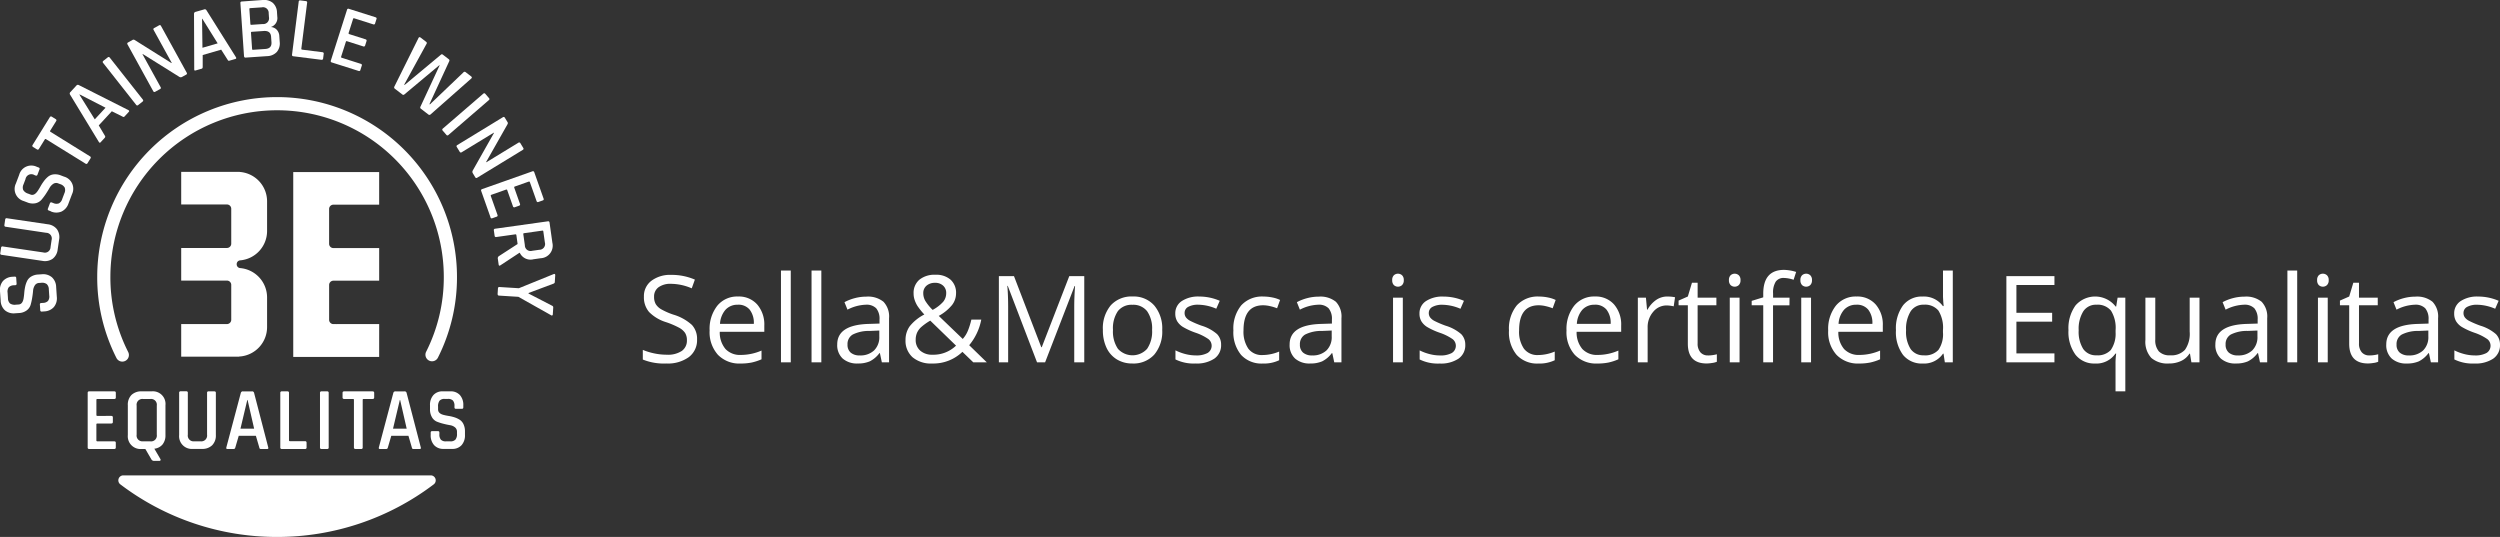 <svg id="Raggruppa_15" data-name="Raggruppa 15" xmlns="http://www.w3.org/2000/svg" xmlns:xlink="http://www.w3.org/1999/xlink" width="206.998" height="44.459" viewBox="0 0 206.998 44.459">
  <rect x="0" y="0" width="206.998" height="44.459" fill="#333333" stroke="none"/>
  <defs>
    <clipPath id="clip-path">
      <rect id="Rettangolo_21" data-name="Rettangolo 21" width="45.968" height="44.459" fill="#fff"/>
    </clipPath>
  </defs>
  <path id="Tracciato_64" data-name="Tracciato 64" d="M5.01,9.1a1.751,1.751,0,0,1-.684,1.47,2.964,2.964,0,0,1-1.855.527,4.647,4.647,0,0,1-1.953-.327v-.8a5.142,5.142,0,0,0,.957.293A5.035,5.035,0,0,0,2.5,10.37a2.069,2.069,0,0,0,1.25-.315,1.034,1.034,0,0,0,.42-.876,1.125,1.125,0,0,0-.149-.608,1.384,1.384,0,0,0-.5-.437A6.968,6.968,0,0,0,2.461,7.68a3.39,3.39,0,0,1-1.423-.845A1.865,1.865,0,0,1,.61,5.561a1.585,1.585,0,0,1,.62-1.313,2.577,2.577,0,0,1,1.641-.488,4.835,4.835,0,0,1,1.958.391l-.259.723A4.425,4.425,0,0,0,2.852,4.5a1.663,1.663,0,0,0-1.03.283.933.933,0,0,0-.371.786,1.2,1.2,0,0,0,.137.608,1.287,1.287,0,0,0,.461.435,5.733,5.733,0,0,0,.994.437,3.934,3.934,0,0,1,1.545.859A1.69,1.69,0,0,1,5.01,9.1Zm3.6,2a2.459,2.459,0,0,1-1.873-.723A2.8,2.8,0,0,1,6.05,8.368a3.1,3.1,0,0,1,.637-2.056A2.117,2.117,0,0,1,8.4,5.551a2.018,2.018,0,0,1,1.592.662,2.536,2.536,0,0,1,.586,1.746v.513H6.89A2.121,2.121,0,0,0,7.366,9.9a1.647,1.647,0,0,0,1.272.488,4.31,4.31,0,0,0,1.709-.361v.723a4.289,4.289,0,0,1-.813.266A4.569,4.569,0,0,1,8.608,11.1Zm-.22-4.868a1.324,1.324,0,0,0-1.028.42,1.936,1.936,0,0,0-.452,1.162h2.8a1.782,1.782,0,0,0-.342-1.174A1.2,1.2,0,0,0,8.389,6.229ZM12.769,11h-.811V3.4h.811ZM15.3,11h-.811V3.4H15.3Zm5.01,0-.161-.762h-.039a2.252,2.252,0,0,1-.8.681,2.433,2.433,0,0,1-.994.178,1.787,1.787,0,0,1-1.248-.41,1.5,1.5,0,0,1-.452-1.167q0-1.621,2.593-1.7l.908-.029V7.46a1.357,1.357,0,0,0-.271-.93,1.115,1.115,0,0,0-.867-.3,3.531,3.531,0,0,0-1.514.41l-.249-.62a3.809,3.809,0,0,1,.867-.337,3.754,3.754,0,0,1,.945-.122,2.039,2.039,0,0,1,1.418.425,1.773,1.773,0,0,1,.461,1.362V11Zm-1.831-.571a1.645,1.645,0,0,0,1.189-.415A1.535,1.535,0,0,0,20.1,8.852V8.368l-.811.034a2.948,2.948,0,0,0-1.394.3.905.905,0,0,0-.427.828.835.835,0,0,0,.266.669A1.1,1.1,0,0,0,18.477,10.429ZM23.74,5.282a1.267,1.267,0,0,0,.176.642,3.894,3.894,0,0,0,.6.735,3.18,3.18,0,0,0,.876-.676,1.117,1.117,0,0,0,.247-.715.8.8,0,0,0-.251-.613.939.939,0,0,0-.671-.237,1.04,1.04,0,0,0-.706.234A.791.791,0,0,0,23.74,5.282ZM24.5,10.37a2.694,2.694,0,0,0,1.953-.752l-2.134-2.07a4.724,4.724,0,0,0-.767.549,1.451,1.451,0,0,0-.332.466,1.417,1.417,0,0,0-.107.566,1.148,1.148,0,0,0,.378.906A1.467,1.467,0,0,0,24.5,10.37ZM22.271,9.149a1.919,1.919,0,0,1,.339-1.123,3.676,3.676,0,0,1,1.218-.986,5.849,5.849,0,0,1-.564-.7,2.4,2.4,0,0,1-.237-.5,1.659,1.659,0,0,1-.088-.537,1.424,1.424,0,0,1,.479-1.143,1.985,1.985,0,0,1,1.333-.41A1.8,1.8,0,0,1,26,4.157a1.447,1.447,0,0,1,.454,1.135,1.571,1.571,0,0,1-.332.964,3.767,3.767,0,0,1-1.1.9l1.987,1.909a2.359,2.359,0,0,0,.437-.71,6.1,6.1,0,0,0,.276-.891h.82a4.666,4.666,0,0,1-1,2.119L29,11H27.881l-.9-.869a3.466,3.466,0,0,1-2.5.967,2.359,2.359,0,0,1-1.628-.518A1.821,1.821,0,0,1,22.271,9.149ZM33.159,11,30.737,4.672H30.7q.068.752.068,1.787V11H30V3.861h1.25L33.511,9.75h.039l2.28-5.889h1.24V11h-.83V6.4q0-.791.068-1.719H36.27L33.828,11ZM43.525,8.319a2.952,2.952,0,0,1-.659,2.043,2.322,2.322,0,0,1-1.821.735,2.412,2.412,0,0,1-1.274-.337,2.224,2.224,0,0,1-.859-.967,3.369,3.369,0,0,1-.3-1.475,2.948,2.948,0,0,1,.654-2.039,2.314,2.314,0,0,1,1.816-.73,2.264,2.264,0,0,1,1.785.747A2.939,2.939,0,0,1,43.525,8.319Zm-4.077,0a2.54,2.54,0,0,0,.41,1.563,1.628,1.628,0,0,0,2.415,0,2.527,2.527,0,0,0,.413-1.565,2.486,2.486,0,0,0-.413-1.55,1.45,1.45,0,0,0-1.218-.53,1.427,1.427,0,0,0-1.2.522A2.514,2.514,0,0,0,39.448,8.319ZM48.4,9.54a1.341,1.341,0,0,1-.557,1.152,2.616,2.616,0,0,1-1.562.405,3.4,3.4,0,0,1-1.66-.337v-.752a4.015,4.015,0,0,0,.828.308,3.456,3.456,0,0,0,.852.112,1.932,1.932,0,0,0,.977-.2.7.7,0,0,0,.071-1.152,4.263,4.263,0,0,0-1.057-.525,5.732,5.732,0,0,1-1.062-.486,1.451,1.451,0,0,1-.469-.471,1.229,1.229,0,0,1-.154-.63,1.2,1.2,0,0,1,.532-1.033,2.48,2.48,0,0,1,1.46-.378,4.272,4.272,0,0,1,1.689.352L48,6.562a3.878,3.878,0,0,0-1.46-.332,1.68,1.68,0,0,0-.869.181.559.559,0,0,0-.293.5.607.607,0,0,0,.11.366,1.084,1.084,0,0,0,.354.288,7.911,7.911,0,0,0,.938.4,3.5,3.5,0,0,1,1.287.7A1.231,1.231,0,0,1,48.4,9.54ZM51.855,11.1a2.284,2.284,0,0,1-1.8-.715,2.942,2.942,0,0,1-.637-2.024,3.033,3.033,0,0,1,.647-2.075,2.329,2.329,0,0,1,1.843-.732,3.658,3.658,0,0,1,.771.083,2.541,2.541,0,0,1,.605.2l-.249.688a3.811,3.811,0,0,0-.586-.178,2.616,2.616,0,0,0-.562-.071q-1.631,0-1.631,2.08a2.477,2.477,0,0,0,.4,1.514,1.385,1.385,0,0,0,1.179.527,3.605,3.605,0,0,0,1.372-.288v.718A2.924,2.924,0,0,1,51.855,11.1Zm5.913-.1-.161-.762h-.039a2.252,2.252,0,0,1-.8.681,2.433,2.433,0,0,1-.994.178,1.787,1.787,0,0,1-1.248-.41,1.5,1.5,0,0,1-.452-1.167q0-1.621,2.593-1.7l.908-.029V7.46a1.357,1.357,0,0,0-.271-.93,1.115,1.115,0,0,0-.867-.3,3.531,3.531,0,0,0-1.514.41l-.249-.62a3.809,3.809,0,0,1,.867-.337,3.754,3.754,0,0,1,.945-.122,2.039,2.039,0,0,1,1.418.425,1.773,1.773,0,0,1,.461,1.362V11Zm-1.831-.571a1.645,1.645,0,0,0,1.189-.415,1.535,1.535,0,0,0,.432-1.162V8.368l-.811.034a2.948,2.948,0,0,0-1.394.3.905.905,0,0,0-.427.828.835.835,0,0,0,.266.669A1.1,1.1,0,0,0,55.938,10.429Zm7.51.571h-.811V5.648h.811Zm-.879-6.8a.538.538,0,0,1,.137-.408.506.506,0,0,1,.679,0,.529.529,0,0,1,.142.405.537.537,0,0,1-.142.408.5.5,0,0,1-.679,0A.548.548,0,0,1,62.568,4.2Zm6.05,5.342a1.341,1.341,0,0,1-.557,1.152A2.616,2.616,0,0,1,66.5,11.1a3.4,3.4,0,0,1-1.66-.337v-.752a4.015,4.015,0,0,0,.828.308,3.456,3.456,0,0,0,.852.112,1.932,1.932,0,0,0,.977-.2.7.7,0,0,0,.071-1.152,4.263,4.263,0,0,0-1.057-.525,5.732,5.732,0,0,1-1.062-.486,1.451,1.451,0,0,1-.469-.471,1.229,1.229,0,0,1-.154-.63,1.2,1.2,0,0,1,.532-1.033,2.48,2.48,0,0,1,1.46-.378,4.272,4.272,0,0,1,1.689.352l-.288.659a3.878,3.878,0,0,0-1.46-.332,1.68,1.68,0,0,0-.869.181.559.559,0,0,0-.293.5.607.607,0,0,0,.11.366,1.084,1.084,0,0,0,.354.288,7.911,7.911,0,0,0,.938.4,3.5,3.5,0,0,1,1.287.7A1.231,1.231,0,0,1,68.618,9.54ZM74.673,11.1a2.284,2.284,0,0,1-1.8-.715,2.942,2.942,0,0,1-.637-2.024,3.033,3.033,0,0,1,.647-2.075,2.329,2.329,0,0,1,1.843-.732,3.658,3.658,0,0,1,.771.083,2.541,2.541,0,0,1,.605.2l-.249.688a3.811,3.811,0,0,0-.586-.178,2.616,2.616,0,0,0-.562-.071q-1.631,0-1.631,2.08a2.477,2.477,0,0,0,.4,1.514,1.385,1.385,0,0,0,1.179.527,3.605,3.605,0,0,0,1.372-.288v.718A2.924,2.924,0,0,1,74.673,11.1Zm4.883,0a2.459,2.459,0,0,1-1.873-.723A2.8,2.8,0,0,1,77,8.368a3.1,3.1,0,0,1,.637-2.056,2.117,2.117,0,0,1,1.711-.762,2.018,2.018,0,0,1,1.592.662,2.536,2.536,0,0,1,.586,1.746v.513H77.837A2.121,2.121,0,0,0,78.313,9.9a1.647,1.647,0,0,0,1.272.488,4.31,4.31,0,0,0,1.709-.361v.723a4.289,4.289,0,0,1-.813.266A4.569,4.569,0,0,1,79.556,11.1Zm-.22-4.868a1.324,1.324,0,0,0-1.028.42,1.936,1.936,0,0,0-.452,1.162h2.8a1.782,1.782,0,0,0-.342-1.174A1.2,1.2,0,0,0,79.336,6.229Zm6.011-.679a3.172,3.172,0,0,1,.64.059l-.112.752a2.761,2.761,0,0,0-.586-.073,1.426,1.426,0,0,0-1.111.527,1.923,1.923,0,0,0-.461,1.313V11h-.811V5.648h.669l.093.991h.039a2.353,2.353,0,0,1,.718-.806A1.616,1.616,0,0,1,85.347,5.551Zm3.369,4.878a2.648,2.648,0,0,0,.415-.032,2.687,2.687,0,0,0,.317-.066v.62a1.482,1.482,0,0,1-.388.1,2.915,2.915,0,0,1-.461.042q-1.553,0-1.553-1.636V6.278h-.767V5.888l.767-.337.342-1.143h.469v1.24h1.553v.63H87.856V9.428a1.083,1.083,0,0,0,.229.742A.8.8,0,0,0,88.716,10.429ZM91.328,11h-.811V5.648h.811Zm-.879-6.8a.538.538,0,0,1,.137-.408.506.506,0,0,1,.679,0,.529.529,0,0,1,.142.405.537.537,0,0,1-.142.408.5.5,0,0,1-.679,0A.548.548,0,0,1,90.449,4.2Zm5.01,2.08H94.1V11h-.811V6.278h-.957V5.912l.957-.293v-.3q0-1.973,1.724-1.973a3.547,3.547,0,0,1,1,.171l-.21.649a2.681,2.681,0,0,0-.8-.151.78.78,0,0,0-.679.305,1.7,1.7,0,0,0-.22.979v.347h1.362ZM97.246,11h-.811V5.648h.811Zm-.879-6.8a.538.538,0,0,1,.137-.408.506.506,0,0,1,.679,0,.529.529,0,0,1,.142.405.537.537,0,0,1-.142.408.5.5,0,0,1-.679,0A.548.548,0,0,1,96.367,4.2Zm4.858,6.9a2.459,2.459,0,0,1-1.873-.723,2.8,2.8,0,0,1-.686-2.007A3.1,3.1,0,0,1,99.3,6.313a2.117,2.117,0,0,1,1.711-.762,2.018,2.018,0,0,1,1.592.662,2.536,2.536,0,0,1,.586,1.746v.513H99.507A2.121,2.121,0,0,0,99.983,9.9a1.647,1.647,0,0,0,1.272.488,4.31,4.31,0,0,0,1.709-.361v.723a4.289,4.289,0,0,1-.813.266A4.569,4.569,0,0,1,101.226,11.1Zm-.22-4.868a1.324,1.324,0,0,0-1.028.42,1.936,1.936,0,0,0-.452,1.162h2.8a1.782,1.782,0,0,0-.342-1.174A1.2,1.2,0,0,0,101.006,6.229Zm7.212,4.053h-.044a1.9,1.9,0,0,1-1.68.815,1.987,1.987,0,0,1-1.633-.718,3.159,3.159,0,0,1-.583-2.041,3.213,3.213,0,0,1,.586-2.056,1.972,1.972,0,0,1,1.631-.732,1.946,1.946,0,0,1,1.67.791h.063l-.034-.386-.02-.376V3.4h.811V11h-.659Zm-1.621.137a1.476,1.476,0,0,0,1.2-.452,2.282,2.282,0,0,0,.374-1.458V8.339a2.685,2.685,0,0,0-.378-1.624,1.437,1.437,0,0,0-1.208-.486,1.241,1.241,0,0,0-1.091.554,2.756,2.756,0,0,0-.378,1.565,2.642,2.642,0,0,0,.376,1.548A1.273,1.273,0,0,0,106.6,10.419ZM117.4,11h-3.979V3.861H117.4V4.6h-3.149V6.9h2.959v.732h-2.959v2.627H117.4Zm3.481-.581a1.472,1.472,0,0,0,1.182-.435,2.354,2.354,0,0,0,.4-1.465V8.339a2.677,2.677,0,0,0-.381-1.616,1.428,1.428,0,0,0-1.206-.493,1.241,1.241,0,0,0-1.091.554,2.756,2.756,0,0,0-.378,1.565,2.661,2.661,0,0,0,.374,1.541A1.266,1.266,0,0,0,120.884,10.419Zm-.122.679a1.953,1.953,0,0,1-1.616-.728,3.176,3.176,0,0,1-.581-2.031,3.217,3.217,0,0,1,.586-2.051,2.153,2.153,0,0,1,3.32.093h.044l.117-.732h.64V13.4h-.811v-2.29a5.454,5.454,0,0,1,.054-.83h-.063A1.914,1.914,0,0,1,120.762,11.1Zm4.99-5.449V9.12a1.4,1.4,0,0,0,.3.977,1.213,1.213,0,0,0,.933.322,1.522,1.522,0,0,0,1.228-.459,2.315,2.315,0,0,0,.388-1.5V5.648h.811V11h-.669l-.117-.718h-.044a1.616,1.616,0,0,1-.691.605,2.322,2.322,0,0,1-1.008.21,2.046,2.046,0,0,1-1.462-.464,1.975,1.975,0,0,1-.486-1.484v-3.5ZM134.419,11l-.161-.762h-.039a2.252,2.252,0,0,1-.8.681,2.433,2.433,0,0,1-.994.178,1.787,1.787,0,0,1-1.248-.41,1.5,1.5,0,0,1-.452-1.167q0-1.621,2.593-1.7l.908-.029V7.46a1.357,1.357,0,0,0-.271-.93,1.115,1.115,0,0,0-.867-.3,3.531,3.531,0,0,0-1.514.41l-.249-.62a3.809,3.809,0,0,1,.867-.337,3.754,3.754,0,0,1,.945-.122,2.039,2.039,0,0,1,1.418.425,1.773,1.773,0,0,1,.461,1.362V11Zm-1.831-.571a1.645,1.645,0,0,0,1.189-.415,1.535,1.535,0,0,0,.432-1.162V8.368L133.4,8.4A2.948,2.948,0,0,0,132,8.7a.905.905,0,0,0-.427.828.835.835,0,0,0,.266.669A1.1,1.1,0,0,0,132.588,10.429ZM137.5,11h-.811V3.4h.811Zm2.529,0h-.811V5.648h.811Zm-.879-6.8a.538.538,0,0,1,.137-.408.506.506,0,0,1,.679,0,.529.529,0,0,1,.142.405.537.537,0,0,1-.142.408.5.5,0,0,1-.679,0A.548.548,0,0,1,139.15,4.2Zm4.326,6.23a2.648,2.648,0,0,0,.415-.032,2.686,2.686,0,0,0,.317-.066v.62a1.482,1.482,0,0,1-.388.1,2.915,2.915,0,0,1-.461.042q-1.553,0-1.553-1.636V6.278h-.767V5.888l.767-.337.342-1.143h.469v1.24h1.553v.63h-1.553V9.428a1.083,1.083,0,0,0,.229.742A.8.8,0,0,0,143.477,10.429Zm5.093.571-.161-.762h-.039a2.252,2.252,0,0,1-.8.681,2.433,2.433,0,0,1-.994.178,1.787,1.787,0,0,1-1.248-.41,1.5,1.5,0,0,1-.452-1.167q0-1.621,2.593-1.7l.908-.029V7.46a1.357,1.357,0,0,0-.271-.93,1.115,1.115,0,0,0-.867-.3,3.531,3.531,0,0,0-1.514.41l-.249-.62a3.809,3.809,0,0,1,.867-.337,3.754,3.754,0,0,1,.945-.122,2.039,2.039,0,0,1,1.418.425,1.773,1.773,0,0,1,.461,1.362V11Zm-1.831-.571a1.645,1.645,0,0,0,1.189-.415,1.535,1.535,0,0,0,.432-1.162V8.368l-.811.034a2.948,2.948,0,0,0-1.394.3.905.905,0,0,0-.427.828.835.835,0,0,0,.266.669A1.1,1.1,0,0,0,146.738,10.429Zm7.554-.889a1.341,1.341,0,0,1-.557,1.152,2.616,2.616,0,0,1-1.562.405,3.4,3.4,0,0,1-1.66-.337v-.752a4.015,4.015,0,0,0,.828.308,3.456,3.456,0,0,0,.852.112,1.932,1.932,0,0,0,.977-.2.7.7,0,0,0,.071-1.152,4.263,4.263,0,0,0-1.057-.525,5.732,5.732,0,0,1-1.062-.486,1.451,1.451,0,0,1-.469-.471,1.229,1.229,0,0,1-.154-.63,1.2,1.2,0,0,1,.532-1.033,2.48,2.48,0,0,1,1.46-.378,4.272,4.272,0,0,1,1.689.352l-.288.659a3.878,3.878,0,0,0-1.46-.332,1.68,1.68,0,0,0-.869.181.559.559,0,0,0-.293.5.607.607,0,0,0,.11.366,1.084,1.084,0,0,0,.354.288,7.912,7.912,0,0,0,.938.4,3.5,3.5,0,0,1,1.287.7A1.231,1.231,0,0,1,154.292,9.54Z" transform="translate(52.706 19)" fill="#fff"/>
  <g id="Raggruppa_11" data-name="Raggruppa 11" transform="translate(0 0)">
    <g id="Raggruppa_10" data-name="Raggruppa 10" clip-path="url(#clip-path)">
      <path id="Tracciato_1" data-name="Tracciato 1" d="M3.652,251.807l-.188.012a.109.109,0,0,1-.131-.115l-.031-.463a.109.109,0,0,1,.115-.131l.13-.009a.6.6,0,0,0,.429-.163.614.614,0,0,0,.1-.454l-.033-.5a.607.607,0,0,0-.171-.439.643.643,0,0,0-.468-.107l-.166.011a.434.434,0,0,0-.354.2.954.954,0,0,0-.145.449q-.022.263-.074.579a5.022,5.022,0,0,1-.128.582.9.9,0,0,1-.325.461,1.16,1.16,0,0,1-.654.221l-.3.02a1.122,1.122,0,0,1-.848-.245,1.121,1.121,0,0,1-.355-.808L0,250.146a1.132,1.132,0,0,1,.245-.855,1.122,1.122,0,0,1,.808-.355l.159-.011a.109.109,0,0,1,.131.115l.031.463a.109.109,0,0,1-.115.131l-.094.006a.614.614,0,0,0-.436.163.615.615,0,0,0-.1.454l.03.456a.594.594,0,0,0,.17.435.692.692,0,0,0,.49.1l.224-.015q.326-.022.41-.5.037-.213.056-.465a3.825,3.825,0,0,1,.075-.51,2.1,2.1,0,0,1,.161-.475.885.885,0,0,1,.339-.364,1.234,1.234,0,0,1,.581-.169l.282-.019a1.121,1.121,0,0,1,.848.245,1.121,1.121,0,0,1,.355.808l.054.81a1.134,1.134,0,0,1-.245.852,1.113,1.113,0,0,1-.808.359" transform="translate(0 -226.021)" fill="#fff"/>
      <path id="Tracciato_2" data-name="Tracciato 2" d="M.526,198.459l.067-.452q.019-.129.134-.112l3.384.5a1.108,1.108,0,0,1,.773.418,1.129,1.129,0,0,1,.173.864l-.117.8a1.117,1.117,0,0,1-.415.774,1.117,1.117,0,0,1-.861.173l-3.377-.5a.109.109,0,0,1-.1-.14l.067-.452a.109.109,0,0,1,.14-.1l3.348.494a.468.468,0,0,0,.607-.438l.087-.588a.471.471,0,0,0-.453-.6L.63,198.6a.109.109,0,0,1-.1-.14" transform="translate(-0.164 -179.826)" fill="#fff"/>
      <path id="Tracciato_3" data-name="Tracciato 3" d="M16.345,153.957l-.176-.067a.109.109,0,0,1-.071-.159l.164-.434a.109.109,0,0,1,.159-.071l.122.046a.6.6,0,0,0,.458.03.614.614,0,0,0,.283-.369l.177-.468a.608.608,0,0,0,.027-.47.644.644,0,0,0-.382-.292l-.156-.059a.434.434,0,0,0-.405.036.953.953,0,0,0-.318.348q-.13.23-.308.5a5.025,5.025,0,0,1-.359.476.9.9,0,0,1-.487.284,1.16,1.16,0,0,1-.686-.07l-.285-.108a1.041,1.041,0,0,1-.656-1.458l.272-.718a1.042,1.042,0,0,1,1.46-.663l.149.057a.109.109,0,0,1,.072.159l-.164.434a.109.109,0,0,1-.159.071l-.088-.033a.492.492,0,0,0-.748.337l-.162.427a.594.594,0,0,0-.026.467.692.692,0,0,0,.4.3l.21.08q.3.116.58-.284.122-.179.245-.4a3.874,3.874,0,0,1,.28-.432,2.1,2.1,0,0,1,.344-.366.885.885,0,0,1,.46-.19,1.234,1.234,0,0,1,.6.087l.264.1a1.041,1.041,0,0,1,.656,1.458l-.288.759a1.133,1.133,0,0,1-.577.673,1.114,1.114,0,0,1-.884-.009" transform="translate(-12.13 -136.46)" fill="#fff"/>
      <path id="Tracciato_4" data-name="Tracciato 4" d="M34.143,109.07l-.241.388a.112.112,0,0,1-.173.046l-3.271-2.027a.064.064,0,0,0-.1.023l-.481.776a.112.112,0,0,1-.173.046l-.314-.195a.112.112,0,0,1-.036-.176l1.416-2.285a.112.112,0,0,1,.173-.046l.314.195a.112.112,0,0,1,.036.176l-.481.776a.068.068,0,0,0,.02.106L34.1,108.9a.109.109,0,0,1,.04.17" transform="translate(-26.649 -95.955)" fill="#fff"/>
      <path id="Tracciato_5" data-name="Tracciato 5" d="M66.149,81.305l-.354.383q-.069.075-.14-.03L63.27,77.736a.162.162,0,0,1,.027-.211l.492-.532A.156.156,0,0,1,64,76.949l4.1,2.07q.11.063.036.142l-.349.378a.127.127,0,0,1-.08.049.2.2,0,0,1-.1-.037l-.879-.437-1.082,1.171.5.842a.132.132,0,0,1,0,.179m-2.1-3.564,1.27,2.042.89-.963-2.141-1.1Z" transform="translate(-57.469 -69.902)" fill="#fff"/>
      <path id="Tracciato_6" data-name="Tracciato 6" d="M93.738,51.752l2.732,3.467a.109.109,0,0,1-.021.173l-.359.283a.109.109,0,0,1-.173-.02l-2.732-3.467a.109.109,0,0,1,.021-.173l.359-.283a.109.109,0,0,1,.173.021" transform="translate(-84.647 -46.978)" fill="#fff"/>
      <path id="Tracciato_7" data-name="Tracciato 7" d="M118.125,28.119l-.394.217a.109.109,0,0,1-.167-.049l-2.127-3.867a.109.109,0,0,1,.049-.167l.355-.2a.166.166,0,0,1,.178-.007l3.056,1.917.025-.014-1.5-2.724a.109.109,0,0,1,.049-.167l.394-.217a.109.109,0,0,1,.167.049l2.127,3.867a.109.109,0,0,1-.049.167l-.343.189a.216.216,0,0,1-.221-.011L116.7,25.214l-.025.014,1.5,2.724a.109.109,0,0,1-.049.167" transform="translate(-104.878 -20.74)" fill="#fff"/>
      <path id="Tracciato_8" data-name="Tracciato 8" d="M176.516,13.357l-.5.145q-.1.028-.1-.1l-.018-4.59a.162.162,0,0,1,.133-.167l.7-.2a.156.156,0,0,1,.2.07l2.44,3.888q.062.11-.042.141l-.494.143a.126.126,0,0,1-.094,0,.2.2,0,0,1-.066-.083l-.527-.828-1.531.444,0,.982c0,.084-.026.136-.091.155m.038-4.138.033,2.4,1.26-.365L176.581,9.21Z" transform="translate(-159.834 -7.664)" fill="#fff"/>
      <path id="Tracciato_9" data-name="Tracciato 9" d="M218.309,4.655l-.3-4.4a.109.109,0,0,1,.115-.131L219.837,0a1.144,1.144,0,0,1,.851.233,1.092,1.092,0,0,1,.352.8l.024.354a.772.772,0,0,1-.538.85.725.725,0,0,1,.483.214.826.826,0,0,1,.223.551l.032.463a1.091,1.091,0,0,1-.241.837,1.134,1.134,0,0,1-.8.345l-1.779.121a.109.109,0,0,1-.131-.114m.607-2.6.94-.064a.477.477,0,0,0,.514-.565l-.023-.333a.468.468,0,0,0-.57-.484l-.954.065c-.053,0-.078.03-.075.078l.084,1.236q0,.072.085.067m.141,2.068,1.012-.069q.542-.037.507-.558l-.031-.448q-.035-.521-.607-.482l-.983.067c-.053,0-.078.03-.075.078l.092,1.345q0,.072.084.067" transform="translate(-198.104 0.001)" fill="#fff"/>
      <path id="Tracciato_10" data-name="Tracciato 10" d="M267.263,5.282l-2.33-.294a.109.109,0,0,1-.107-.138l.552-4.379a.109.109,0,0,1,.138-.107l.453.057a.109.109,0,0,1,.107.138l-.48,3.8c-.006.048.02.076.077.083l1.668.21a.112.112,0,0,1,.106.145l-.047.374a.109.109,0,0,1-.138.107" transform="translate(-240.646 -0.33)" fill="#fff"/>
      <path id="Tracciato_11" data-name="Tracciato 11" d="M302.232,13.014l-2.21-.7a.109.109,0,0,1-.08-.155l1.34-4.205a.109.109,0,0,1,.155-.08l2.21.7a.106.106,0,0,1,.073.153l-.112.352a.106.106,0,0,1-.148.082l-1.574-.5q-.083-.026-.1.043l-.372,1.167q-.022.069.061.1l1.333.425a.112.112,0,0,1,.087.157l-.112.352a.112.112,0,0,1-.162.078l-1.333-.425c-.055-.018-.09,0-.1.043l-.392,1.229c-.016.051,0,.085.059.1l1.574.5a.106.106,0,0,1,.073.153l-.112.352a.106.106,0,0,1-.148.082" transform="translate(-272.549 -7.143)" fill="#fff"/>
      <path id="Tracciato_12" data-name="Tracciato 12" d="M358.122,38.441l-.609-.468a.137.137,0,0,1-.046-.19l2-4.026q.063-.107.173-.023l.443.34a.124.124,0,0,1,.04.186l-1.846,3.37.034.026,3-2.5a.116.116,0,0,1,.17-.007l.483.371a.125.125,0,0,1,.043.17l-1.637,3.549.035.026,2.774-2.649a.126.126,0,0,1,.194-.015l.443.34q.115.088.018.178l-3.367,2.97a.133.133,0,0,1-.19.009l-.609-.468a.133.133,0,0,1-.04-.186l1.583-3.408-.023-.018-2.882,2.41a.13.13,0,0,1-.184.014" transform="translate(-324.811 -30.62)" fill="#fff"/>
      <path id="Tracciato_13" data-name="Tracciato 13" d="M405,85.168l-3.342,2.883a.109.109,0,0,1-.174-.013l-.3-.346a.109.109,0,0,1,.013-.174l3.342-2.883a.109.109,0,0,1,.174.013l.3.346a.109.109,0,0,1-.013.174" transform="translate(-364.527 -76.875)" fill="#fff"/>
      <path id="Tracciato_14" data-name="Tracciato 14" d="M414.287,108.969l-.234-.384a.109.109,0,0,1,.041-.169l3.768-2.3a.109.109,0,0,1,.169.041l.211.346a.165.165,0,0,1,.015.178l-1.778,3.139.015.025,2.654-1.619a.109.109,0,0,1,.169.041l.234.384a.109.109,0,0,1-.041.169l-3.768,2.3a.109.109,0,0,1-.169-.041l-.2-.334a.216.216,0,0,1,0-.221l1.755-3.107-.015-.025-2.654,1.619a.109.109,0,0,1-.169-.041" transform="translate(-376.228 -96.407)" fill="#fff"/>
      <path id="Tracciato_15" data-name="Tracciato 15" d="M437.1,159.085l-.773-2.186a.109.109,0,0,1,.075-.157l4.161-1.471a.109.109,0,0,1,.157.075l.773,2.186a.106.106,0,0,1-.078.15l-.348.123a.106.106,0,0,1-.155-.068l-.551-1.558c-.019-.055-.052-.074-.1-.058l-1.155.408q-.068.024-.039.106l.466,1.319a.112.112,0,0,1-.073.164l-.348.123a.112.112,0,0,1-.16-.082l-.466-1.319q-.029-.082-.1-.058l-1.216.43q-.075.027-.046.109l.551,1.558a.106.106,0,0,1-.077.15l-.349.123a.106.106,0,0,1-.155-.068" transform="translate(-396.483 -141.084)" fill="#fff"/>
      <path id="Tracciato_16" data-name="Tracciato 16" d="M447.909,201.883l-.064-.452a.109.109,0,0,1,.1-.139l4.371-.613a.109.109,0,0,1,.139.1l.236,1.679a1.041,1.041,0,0,1-.962,1.277l-.6.085a.976.976,0,0,1-1.136-.536l-.029,0-1.568,1.032q-.133.1-.157-.073l-.062-.445a.215.215,0,0,1,.091-.24l1.543-1-.1-.725c-.008-.057-.036-.083-.084-.076l-1.579.222a.109.109,0,0,1-.139-.1m2.375-.128.128.911a.471.471,0,0,0,.6.458l.6-.085a.474.474,0,0,0,.457-.606l-.128-.911q-.011-.079-.083-.069l-1.514.213q-.072.01-.061.089" transform="translate(-406.954 -182.354)" fill="#fff"/>
      <path id="Tracciato_17" data-name="Tracciato 17" d="M451.253,250.051l.029-.463a.109.109,0,0,1,.131-.115l1.6.1L455.9,248.4a.083.083,0,0,1,.094.006.1.1,0,0,1,.031.082l-.036.579q-.006.094-.132.137l-2.045.764,0,.043,1.934,1q.12.051.114.152l-.036.579a.1.1,0,0,1-.042.081.089.089,0,0,1-.094-.01l-2.714-1.529-1.6-.1a.109.109,0,0,1-.115-.131" transform="translate(-410.052 -225.708)" fill="#fff"/>
      <path id="Tracciato_18" data-name="Tracciato 18" d="M273.072,168.459h-3.486a.38.38,0,0,1-.054,0h-.25a.356.356,0,0,1-.355-.355v-2.885a.356.356,0,0,1,.355-.354h3.789v-2.7h-3.486l-.045,0h-.259a.356.356,0,0,1-.355-.355v-2.885a.355.355,0,0,1,.355-.354h3.789v-2.7h-7.114v15.308h7.114Z" transform="translate(-241.676 -141.624)" fill="#fff"/>
      <path id="Tracciato_19" data-name="Tracciato 19" d="M169.2,171.139a2.441,2.441,0,0,0,2.231-2.419v-2.481a2.44,2.44,0,0,0-2.231-2.419.31.31,0,0,1-.285-.308v-.023a.31.31,0,0,1,.285-.308,2.44,2.44,0,0,0,2.231-2.418v-2.482a2.44,2.44,0,0,0-2.231-2.418.253.253,0,0,1-.058-.01H164.32v2.7h3.788a.356.356,0,0,1,.356.354V161.8a.356.356,0,0,1-.356.355h-.258l-.044,0H164.32v2.7h3.788a.356.356,0,0,1,.356.354V168.1a.357.357,0,0,1-.356.355h-.249a.36.36,0,0,1-.053,0H164.32v2.7h4.789a.292.292,0,0,1,.094-.022" transform="translate(-149.317 -141.623)" fill="#fff"/>
      <path id="Tracciato_20" data-name="Tracciato 20" d="M90.251,109.962a.545.545,0,0,1-.487-.3,14.739,14.739,0,0,1-1.592-6.707,14.894,14.894,0,1,1,29.788,0,14.739,14.739,0,0,1-1.579,6.68.545.545,0,0,1-.975-.49,13.658,13.658,0,0,0,1.462-6.19,13.8,13.8,0,1,0-27.606,0,13.659,13.659,0,0,0,1.475,6.215.546.546,0,0,1-.486.792" transform="translate(-80.122 -80.021)" fill="#fff"/>
      <path id="Tracciato_21" data-name="Tracciato 21" d="M81.73,359.683H79.645a.111.111,0,0,1-.126-.126v-4.519a.112.112,0,0,1,.126-.126H81.73c.079,0,.119.042.119.126v.378q0,.126-.119.126h-1.4c-.059,0-.089.025-.089.074v1.254c0,.05.03.074.089.074H81.47q.134,0,.133.126v.378c0,.084-.044.126-.133.126H80.328c-.059,0-.089.025-.089.074v1.321c0,.054.03.082.089.082h1.4q.119,0,.119.126v.378c0,.084-.04.126-.119.126" transform="translate(-72.259 -322.508)" fill="#fff"/>
      <path id="Tracciato_22" data-name="Tracciato 22" d="M118.479,360.67h-.416a.255.255,0,0,1-.237-.126l-.5-.861h-.293a1.056,1.056,0,0,1-1.157-1.15v-2.471a1.141,1.141,0,0,1,.3-.85,1.162,1.162,0,0,1,.853-.3h.813a1.046,1.046,0,0,1,1.15,1.15v2.471a1.182,1.182,0,0,1-.241.775,1.017,1.017,0,0,1-.679.352l.5.853c.025.049.027.088.007.115a.111.111,0,0,1-.1.041m-1.339-1.617h.6a.479.479,0,0,0,.534-.549v-2.411a.479.479,0,0,0-.534-.549h-.6a.479.479,0,0,0-.534.549V358.5a.479.479,0,0,0,.534.549" transform="translate(-105.292 -322.508)" fill="#fff"/>
      <path id="Tracciato_23" data-name="Tracciato 23" d="M164.91,354.912h.468c.089,0,.133.04.133.119v3.5a1.135,1.135,0,0,1-.308.846,1.155,1.155,0,0,1-.85.3h-.732a1.055,1.055,0,0,1-1.15-1.15v-3.495a.112.112,0,0,1,.126-.126h.467a.112.112,0,0,1,.126.126V358.5a.479.479,0,0,0,.534.549h.517a.482.482,0,0,0,.542-.549v-3.465a.112.112,0,0,1,.126-.126" transform="translate(-147.638 -322.508)" fill="#fff"/>
      <path id="Tracciato_24" data-name="Tracciato 24" d="M256.222,359.683H254.3a.111.111,0,0,1-.126-.126v-4.519a.112.112,0,0,1,.126-.126h.468a.112.112,0,0,1,.126.126v3.925q0,.074.089.074h1.241q.126,0,.126.134v.386a.111.111,0,0,1-.126.126" transform="translate(-230.966 -322.508)" fill="#fff"/>
      <path id="Tracciato_25" data-name="Tracciato 25" d="M290.91,355.038v4.519a.111.111,0,0,1-.126.126h-.468a.111.111,0,0,1-.126-.126v-4.519a.112.112,0,0,1,.126-.126h.468a.112.112,0,0,1,.126.126" transform="translate(-263.695 -322.508)" fill="#fff"/>
      <path id="Tracciato_26" data-name="Tracciato 26" d="M312.193,359.683h-.468c-.089,0-.133-.042-.133-.126v-3.94a.066.066,0,0,0-.074-.074h-.734q-.134,0-.134-.126v-.378c0-.084.044-.126.134-.126h2.351c.089,0,.134.042.134.126v.378q0,.126-.134.126H312.4q-.082,0-.082.074v3.94a.111.111,0,0,1-.126.126" transform="translate(-282.287 -322.508)" fill="#fff"/>
      <path id="Tracciato_27" data-name="Tracciato 27" d="M344.137,359.683H343.6q-.1,0-.074-.126l1.2-4.518a.167.167,0,0,1,.178-.126h.742a.16.16,0,0,1,.178.126L347,359.557q.03.126-.081.126h-.527a.13.13,0,0,1-.093-.026.2.2,0,0,1-.041-.1l-.282-.965h-1.42l-.282.965q-.03.126-.133.126m1.123-4.059L344.7,358h1.131l-.542-2.374Z" transform="translate(-312.158 -322.508)" fill="#fff"/>
      <path id="Tracciato_28" data-name="Tracciato 28" d="M205.791,359.683h-.534q-.1,0-.074-.126l1.2-4.518a.167.167,0,0,1,.178-.126h.742a.16.16,0,0,1,.178.126l1.173,4.518q.03.126-.081.126h-.527a.13.13,0,0,1-.093-.026.2.2,0,0,1-.041-.1l-.282-.965h-1.42l-.282.965q-.03.126-.133.126m1.123-4.059L206.354,358h1.131l-.542-2.374Z" transform="translate(-186.443 -322.508)" fill="#fff"/>
      <path id="Tracciato_29" data-name="Tracciato 29" d="M390.031,358.525v-.193q0-.126.116-.126h.488q.116,0,.116.126v.134a.654.654,0,0,0,.126.449.547.547,0,0,0,.419.137h.361a.541.541,0,0,0,.422-.145.7.7,0,0,0,.129-.471v-.171a.46.46,0,0,0-.167-.375.858.858,0,0,0-.412-.178q-.245-.041-.538-.115a4.435,4.435,0,0,1-.538-.171.861.861,0,0,1-.412-.363,1.27,1.27,0,0,1-.167-.683v-.312a1.209,1.209,0,0,1,.283-.85,1,1,0,0,1,.78-.308h.626a1.015,1.015,0,0,1,.786.308,1.21,1.21,0,0,1,.283.85v.163q0,.126-.116.126h-.5q-.116,0-.116-.126v-.1a.668.668,0,0,0-.126-.456.547.547,0,0,0-.419-.137h-.268a.53.53,0,0,0-.419.145.754.754,0,0,0-.126.493v.23q0,.334.443.453a4.408,4.408,0,0,0,.432.089,3.348,3.348,0,0,1,.473.111,1.889,1.889,0,0,1,.436.2.878.878,0,0,1,.32.371,1.356,1.356,0,0,1,.123.6v.289a1.209,1.209,0,0,1-.283.85,1.006,1.006,0,0,1-.78.308H391.1a1.016,1.016,0,0,1-.783-.308,1.2,1.2,0,0,1-.286-.85" transform="translate(-354.37 -322.508)" fill="#fff"/>
      <path id="Tracciato_30" data-name="Tracciato 30" d="M120.454,436.192a21.42,21.42,0,0,0,12.977-4.356.414.414,0,0,0-.25-.743H107.727a.414.414,0,0,0-.25.743,21.42,21.42,0,0,0,12.977,4.356" transform="translate(-97.516 -391.733)" fill="#fff"/>
    </g>
  </g>
</svg>

